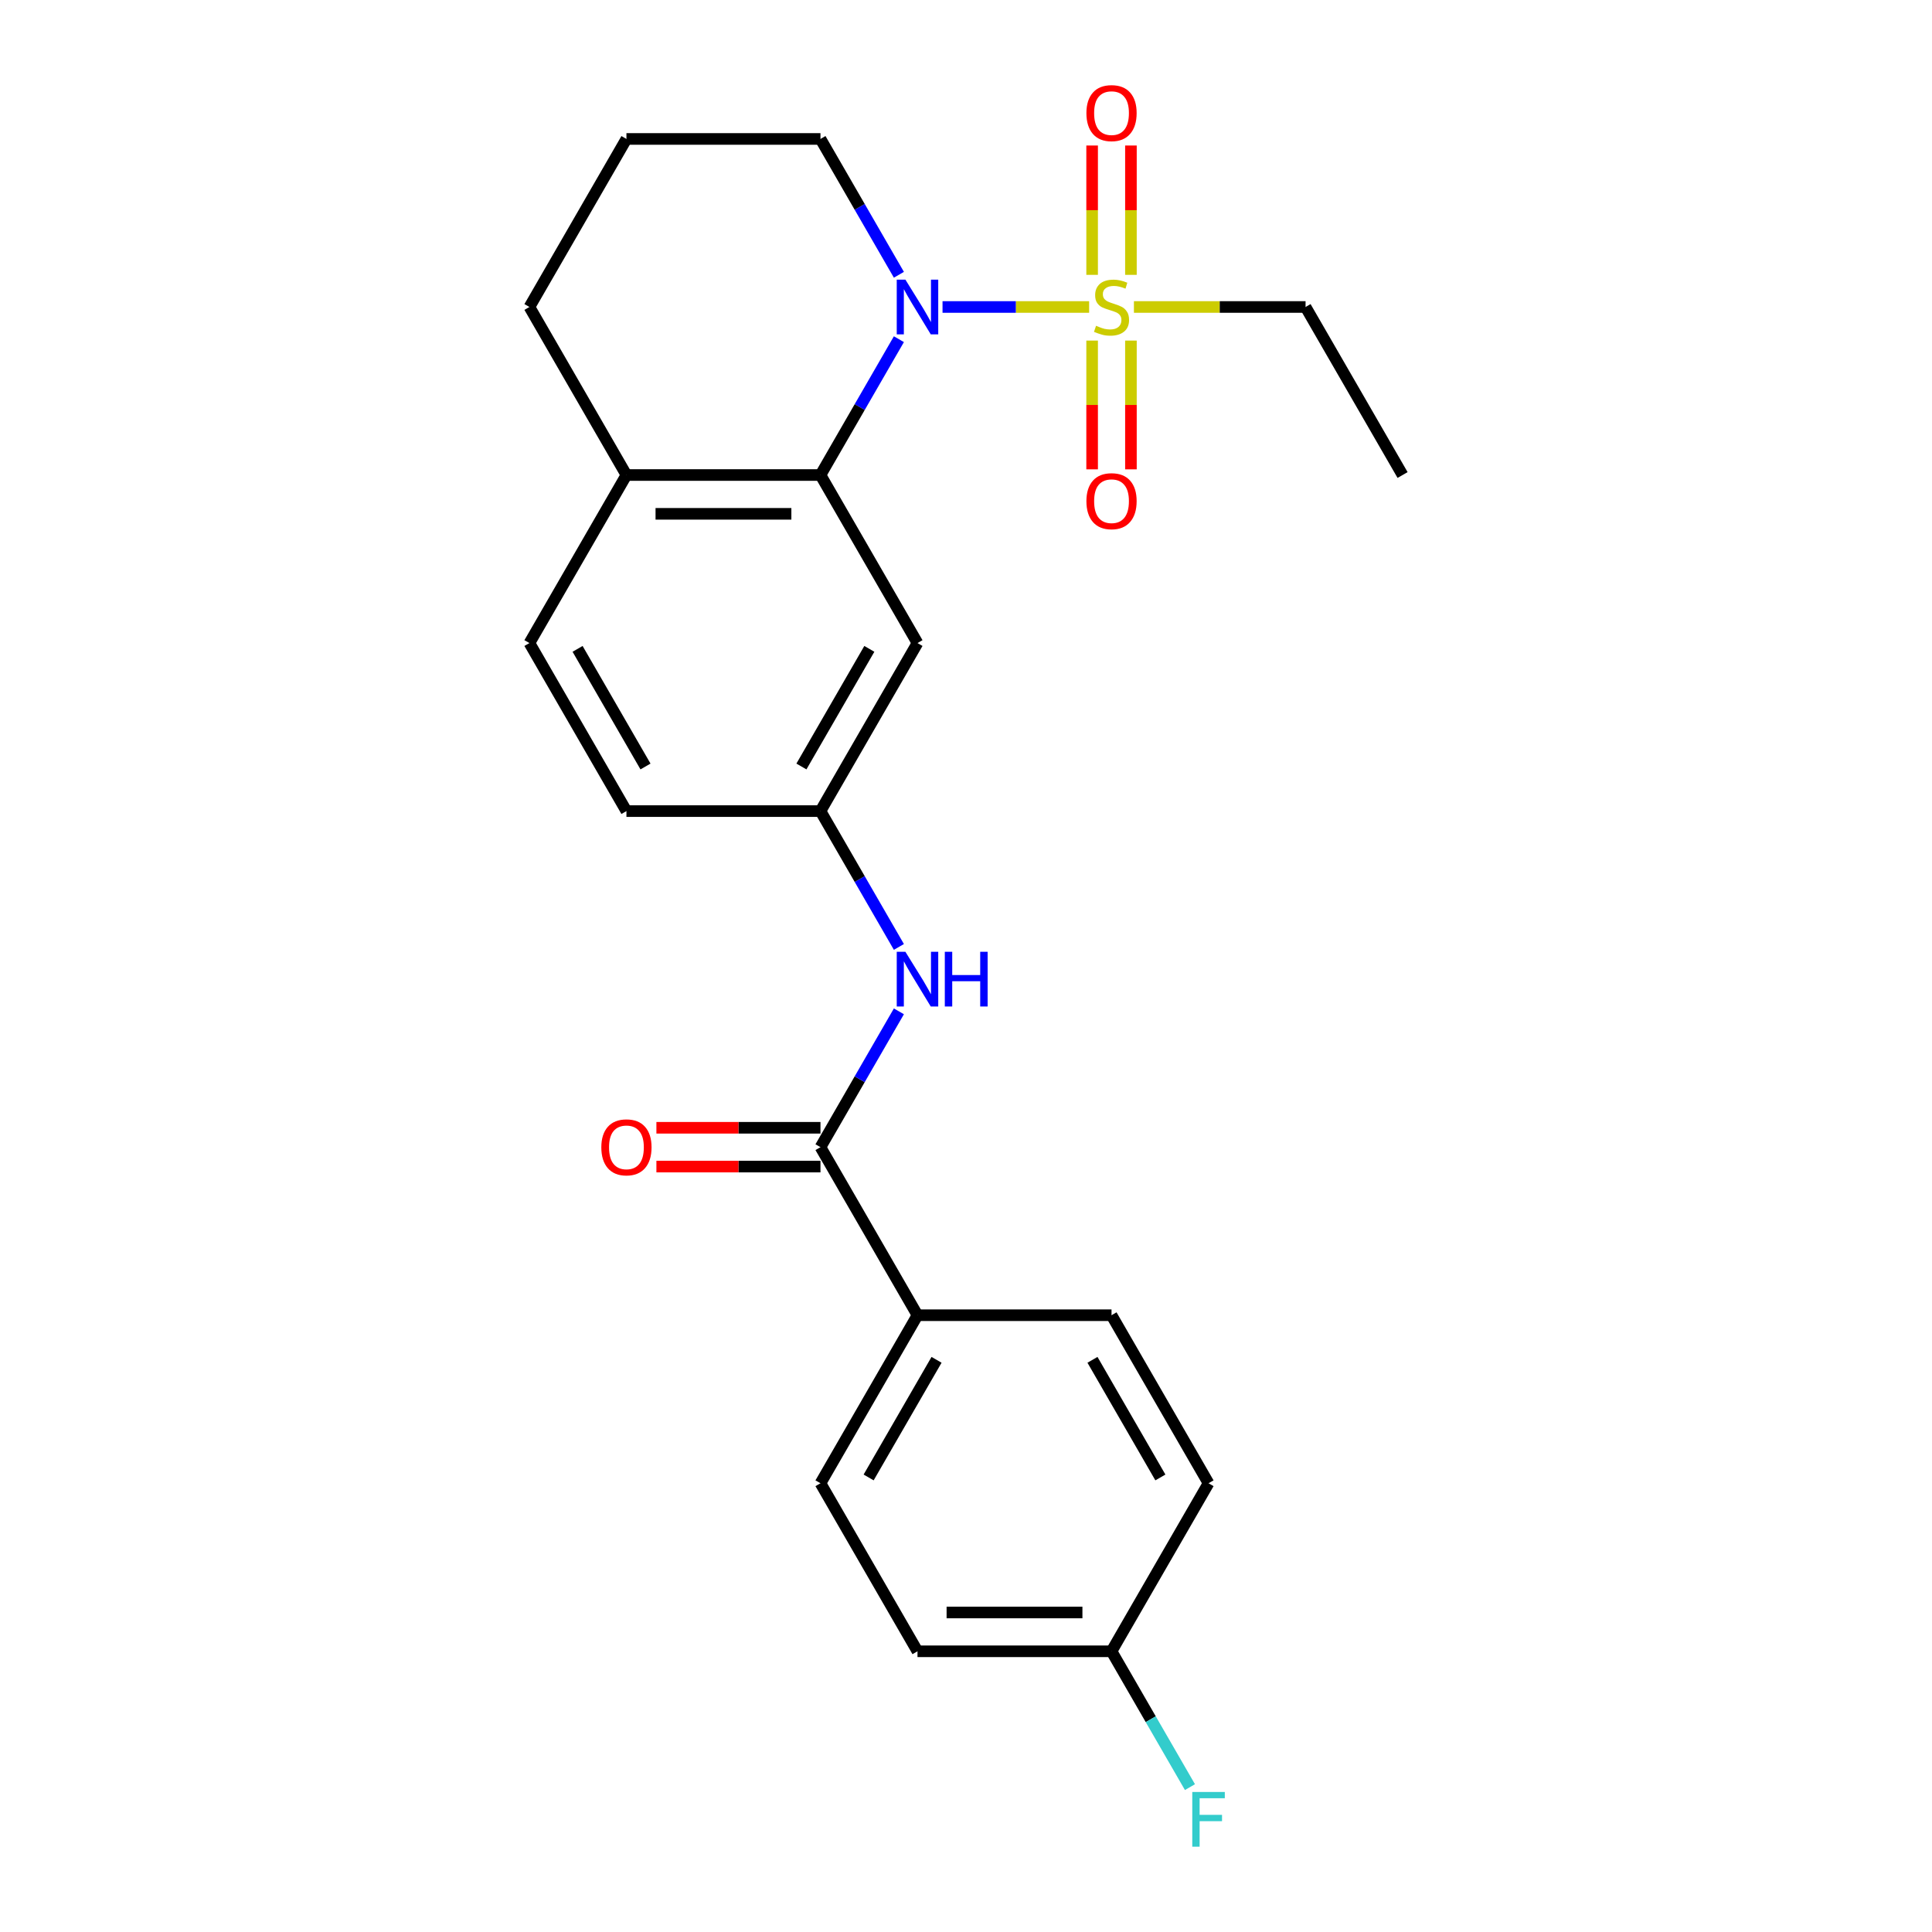 <?xml version='1.0' encoding='iso-8859-1'?>
<svg version='1.1' baseProfile='full'
              xmlns='http://www.w3.org/2000/svg'
                      xmlns:rdkit='http://www.rdkit.org/xml'
                      xmlns:xlink='http://www.w3.org/1999/xlink'
                  xml:space='preserve'
width='1000px' height='1000px' viewBox='0 0 1000 1000'>
<!-- END OF HEADER -->
<rect style='opacity:1.0;fill:#FFFFFF;stroke:none' width='1000' height='1000' x='0' y='0'> </rect>
<path class='bond-0' d='M 563.733,158.894 L 525.793,158.894' style='fill:none;fill-rule:evenodd;stroke:#CCCC00;stroke-width:6px;stroke-linecap:butt;stroke-linejoin:miter;stroke-opacity:1' />
<path class='bond-0' d='M 525.793,158.894 L 487.853,158.894' style='fill:none;fill-rule:evenodd;stroke:#0000FF;stroke-width:6px;stroke-linecap:butt;stroke-linejoin:miter;stroke-opacity:1' />
<path class='bond-5' d='M 565.281,176.285 L 565.281,209.608' style='fill:none;fill-rule:evenodd;stroke:#CCCC00;stroke-width:6px;stroke-linecap:butt;stroke-linejoin:miter;stroke-opacity:1' />
<path class='bond-5' d='M 565.281,209.608 L 565.281,242.93' style='fill:none;fill-rule:evenodd;stroke:#FF0000;stroke-width:6px;stroke-linecap:butt;stroke-linejoin:miter;stroke-opacity:1' />
<path class='bond-5' d='M 585.367,176.285 L 585.367,209.608' style='fill:none;fill-rule:evenodd;stroke:#CCCC00;stroke-width:6px;stroke-linecap:butt;stroke-linejoin:miter;stroke-opacity:1' />
<path class='bond-5' d='M 585.367,209.608 L 585.367,242.93' style='fill:none;fill-rule:evenodd;stroke:#FF0000;stroke-width:6px;stroke-linecap:butt;stroke-linejoin:miter;stroke-opacity:1' />
<path class='bond-6' d='M 585.367,142.263 L 585.367,108.79' style='fill:none;fill-rule:evenodd;stroke:#CCCC00;stroke-width:6px;stroke-linecap:butt;stroke-linejoin:miter;stroke-opacity:1' />
<path class='bond-6' d='M 585.367,108.79 L 585.367,75.317' style='fill:none;fill-rule:evenodd;stroke:#FF0000;stroke-width:6px;stroke-linecap:butt;stroke-linejoin:miter;stroke-opacity:1' />
<path class='bond-6' d='M 565.281,142.263 L 565.281,108.79' style='fill:none;fill-rule:evenodd;stroke:#CCCC00;stroke-width:6px;stroke-linecap:butt;stroke-linejoin:miter;stroke-opacity:1' />
<path class='bond-6' d='M 565.281,108.79 L 565.281,75.317' style='fill:none;fill-rule:evenodd;stroke:#FF0000;stroke-width:6px;stroke-linecap:butt;stroke-linejoin:miter;stroke-opacity:1' />
<path class='bond-14' d='M 586.915,158.894 L 631.335,158.894' style='fill:none;fill-rule:evenodd;stroke:#CCCC00;stroke-width:6px;stroke-linecap:butt;stroke-linejoin:miter;stroke-opacity:1' />
<path class='bond-14' d='M 631.335,158.894 L 675.756,158.894' style='fill:none;fill-rule:evenodd;stroke:#000000;stroke-width:6px;stroke-linecap:butt;stroke-linejoin:miter;stroke-opacity:1' />
<path class='bond-1' d='M 465.267,175.565 L 444.972,210.718' style='fill:none;fill-rule:evenodd;stroke:#0000FF;stroke-width:6px;stroke-linecap:butt;stroke-linejoin:miter;stroke-opacity:1' />
<path class='bond-1' d='M 444.972,210.718 L 424.676,245.871' style='fill:none;fill-rule:evenodd;stroke:#000000;stroke-width:6px;stroke-linecap:butt;stroke-linejoin:miter;stroke-opacity:1' />
<path class='bond-15' d='M 465.267,142.223 L 444.972,107.071' style='fill:none;fill-rule:evenodd;stroke:#0000FF;stroke-width:6px;stroke-linecap:butt;stroke-linejoin:miter;stroke-opacity:1' />
<path class='bond-15' d='M 444.972,107.071 L 424.676,71.918' style='fill:none;fill-rule:evenodd;stroke:#000000;stroke-width:6px;stroke-linecap:butt;stroke-linejoin:miter;stroke-opacity:1' />
<path class='bond-4' d='M 424.676,245.871 L 474.892,332.847' style='fill:none;fill-rule:evenodd;stroke:#000000;stroke-width:6px;stroke-linecap:butt;stroke-linejoin:miter;stroke-opacity:1' />
<path class='bond-9' d='M 424.676,245.871 L 324.244,245.871' style='fill:none;fill-rule:evenodd;stroke:#000000;stroke-width:6px;stroke-linecap:butt;stroke-linejoin:miter;stroke-opacity:1' />
<path class='bond-9' d='M 409.611,265.957 L 339.309,265.957' style='fill:none;fill-rule:evenodd;stroke:#000000;stroke-width:6px;stroke-linecap:butt;stroke-linejoin:miter;stroke-opacity:1' />
<path class='bond-2' d='M 424.676,593.777 L 444.972,558.624' style='fill:none;fill-rule:evenodd;stroke:#000000;stroke-width:6px;stroke-linecap:butt;stroke-linejoin:miter;stroke-opacity:1' />
<path class='bond-2' d='M 444.972,558.624 L 465.267,523.471' style='fill:none;fill-rule:evenodd;stroke:#0000FF;stroke-width:6px;stroke-linecap:butt;stroke-linejoin:miter;stroke-opacity:1' />
<path class='bond-7' d='M 424.676,593.777 L 474.892,680.753' style='fill:none;fill-rule:evenodd;stroke:#000000;stroke-width:6px;stroke-linecap:butt;stroke-linejoin:miter;stroke-opacity:1' />
<path class='bond-10' d='M 424.676,583.734 L 382.216,583.734' style='fill:none;fill-rule:evenodd;stroke:#000000;stroke-width:6px;stroke-linecap:butt;stroke-linejoin:miter;stroke-opacity:1' />
<path class='bond-10' d='M 382.216,583.734 L 339.755,583.734' style='fill:none;fill-rule:evenodd;stroke:#FF0000;stroke-width:6px;stroke-linecap:butt;stroke-linejoin:miter;stroke-opacity:1' />
<path class='bond-10' d='M 424.676,603.82 L 382.216,603.82' style='fill:none;fill-rule:evenodd;stroke:#000000;stroke-width:6px;stroke-linecap:butt;stroke-linejoin:miter;stroke-opacity:1' />
<path class='bond-10' d='M 382.216,603.82 L 339.755,603.82' style='fill:none;fill-rule:evenodd;stroke:#FF0000;stroke-width:6px;stroke-linecap:butt;stroke-linejoin:miter;stroke-opacity:1' />
<path class='bond-3' d='M 465.267,490.13 L 444.972,454.977' style='fill:none;fill-rule:evenodd;stroke:#0000FF;stroke-width:6px;stroke-linecap:butt;stroke-linejoin:miter;stroke-opacity:1' />
<path class='bond-3' d='M 444.972,454.977 L 424.676,419.824' style='fill:none;fill-rule:evenodd;stroke:#000000;stroke-width:6px;stroke-linecap:butt;stroke-linejoin:miter;stroke-opacity:1' />
<path class='bond-8' d='M 474.892,332.847 L 424.676,419.824' style='fill:none;fill-rule:evenodd;stroke:#000000;stroke-width:6px;stroke-linecap:butt;stroke-linejoin:miter;stroke-opacity:1' />
<path class='bond-8' d='M 449.964,335.851 L 414.813,396.734' style='fill:none;fill-rule:evenodd;stroke:#000000;stroke-width:6px;stroke-linecap:butt;stroke-linejoin:miter;stroke-opacity:1' />
<path class='bond-12' d='M 474.892,680.753 L 424.676,767.73' style='fill:none;fill-rule:evenodd;stroke:#000000;stroke-width:6px;stroke-linecap:butt;stroke-linejoin:miter;stroke-opacity:1' />
<path class='bond-12' d='M 484.755,703.843 L 449.604,764.727' style='fill:none;fill-rule:evenodd;stroke:#000000;stroke-width:6px;stroke-linecap:butt;stroke-linejoin:miter;stroke-opacity:1' />
<path class='bond-13' d='M 474.892,680.753 L 575.324,680.753' style='fill:none;fill-rule:evenodd;stroke:#000000;stroke-width:6px;stroke-linecap:butt;stroke-linejoin:miter;stroke-opacity:1' />
<path class='bond-25' d='M 424.676,419.824 L 324.244,419.824' style='fill:none;fill-rule:evenodd;stroke:#000000;stroke-width:6px;stroke-linecap:butt;stroke-linejoin:miter;stroke-opacity:1' />
<path class='bond-11' d='M 324.244,245.871 L 274.028,332.847' style='fill:none;fill-rule:evenodd;stroke:#000000;stroke-width:6px;stroke-linecap:butt;stroke-linejoin:miter;stroke-opacity:1' />
<path class='bond-24' d='M 324.244,245.871 L 274.028,158.894' style='fill:none;fill-rule:evenodd;stroke:#000000;stroke-width:6px;stroke-linecap:butt;stroke-linejoin:miter;stroke-opacity:1' />
<path class='bond-16' d='M 274.028,332.847 L 324.244,419.824' style='fill:none;fill-rule:evenodd;stroke:#000000;stroke-width:6px;stroke-linecap:butt;stroke-linejoin:miter;stroke-opacity:1' />
<path class='bond-16' d='M 298.956,335.851 L 334.107,396.734' style='fill:none;fill-rule:evenodd;stroke:#000000;stroke-width:6px;stroke-linecap:butt;stroke-linejoin:miter;stroke-opacity:1' />
<path class='bond-19' d='M 424.676,767.73 L 474.892,854.706' style='fill:none;fill-rule:evenodd;stroke:#000000;stroke-width:6px;stroke-linecap:butt;stroke-linejoin:miter;stroke-opacity:1' />
<path class='bond-18' d='M 575.324,680.753 L 625.54,767.73' style='fill:none;fill-rule:evenodd;stroke:#000000;stroke-width:6px;stroke-linecap:butt;stroke-linejoin:miter;stroke-opacity:1' />
<path class='bond-18' d='M 565.461,703.843 L 600.612,764.727' style='fill:none;fill-rule:evenodd;stroke:#000000;stroke-width:6px;stroke-linecap:butt;stroke-linejoin:miter;stroke-opacity:1' />
<path class='bond-23' d='M 675.756,158.894 L 725.972,245.871' style='fill:none;fill-rule:evenodd;stroke:#000000;stroke-width:6px;stroke-linecap:butt;stroke-linejoin:miter;stroke-opacity:1' />
<path class='bond-21' d='M 424.676,71.918 L 324.244,71.918' style='fill:none;fill-rule:evenodd;stroke:#000000;stroke-width:6px;stroke-linecap:butt;stroke-linejoin:miter;stroke-opacity:1' />
<path class='bond-17' d='M 575.324,854.706 L 625.54,767.73' style='fill:none;fill-rule:evenodd;stroke:#000000;stroke-width:6px;stroke-linecap:butt;stroke-linejoin:miter;stroke-opacity:1' />
<path class='bond-20' d='M 575.324,854.706 L 595.619,889.859' style='fill:none;fill-rule:evenodd;stroke:#000000;stroke-width:6px;stroke-linecap:butt;stroke-linejoin:miter;stroke-opacity:1' />
<path class='bond-20' d='M 595.619,889.859 L 615.915,925.012' style='fill:none;fill-rule:evenodd;stroke:#33CCCC;stroke-width:6px;stroke-linecap:butt;stroke-linejoin:miter;stroke-opacity:1' />
<path class='bond-26' d='M 575.324,854.706 L 474.892,854.706' style='fill:none;fill-rule:evenodd;stroke:#000000;stroke-width:6px;stroke-linecap:butt;stroke-linejoin:miter;stroke-opacity:1' />
<path class='bond-26' d='M 560.259,834.62 L 489.957,834.62' style='fill:none;fill-rule:evenodd;stroke:#000000;stroke-width:6px;stroke-linecap:butt;stroke-linejoin:miter;stroke-opacity:1' />
<path class='bond-22' d='M 324.244,71.918 L 274.028,158.894' style='fill:none;fill-rule:evenodd;stroke:#000000;stroke-width:6px;stroke-linecap:butt;stroke-linejoin:miter;stroke-opacity:1' />
<path  class='atom-0' d='M 567.324 168.614
Q 567.644 168.734, 568.964 169.294
Q 570.284 169.854, 571.724 170.214
Q 573.204 170.534, 574.644 170.534
Q 577.324 170.534, 578.884 169.254
Q 580.444 167.934, 580.444 165.654
Q 580.444 164.094, 579.644 163.134
Q 578.884 162.174, 577.684 161.654
Q 576.484 161.134, 574.484 160.534
Q 571.964 159.774, 570.444 159.054
Q 568.964 158.334, 567.884 156.814
Q 566.844 155.294, 566.844 152.734
Q 566.844 149.174, 569.244 146.974
Q 571.684 144.774, 576.484 144.774
Q 579.764 144.774, 583.484 146.334
L 582.564 149.414
Q 579.164 148.014, 576.604 148.014
Q 573.844 148.014, 572.324 149.174
Q 570.804 150.294, 570.844 152.254
Q 570.844 153.774, 571.604 154.694
Q 572.404 155.614, 573.524 156.134
Q 574.684 156.654, 576.604 157.254
Q 579.164 158.054, 580.684 158.854
Q 582.204 159.654, 583.284 161.294
Q 584.404 162.894, 584.404 165.654
Q 584.404 169.574, 581.764 171.694
Q 579.164 173.774, 574.804 173.774
Q 572.284 173.774, 570.364 173.214
Q 568.484 172.694, 566.244 171.774
L 567.324 168.614
' fill='#CCCC00'/>
<path  class='atom-1' d='M 468.632 144.734
L 477.912 159.734
Q 478.832 161.214, 480.312 163.894
Q 481.792 166.574, 481.872 166.734
L 481.872 144.734
L 485.632 144.734
L 485.632 173.054
L 481.752 173.054
L 471.792 156.654
Q 470.632 154.734, 469.392 152.534
Q 468.192 150.334, 467.832 149.654
L 467.832 173.054
L 464.152 173.054
L 464.152 144.734
L 468.632 144.734
' fill='#0000FF'/>
<path  class='atom-4' d='M 468.632 492.64
L 477.912 507.64
Q 478.832 509.12, 480.312 511.8
Q 481.792 514.48, 481.872 514.64
L 481.872 492.64
L 485.632 492.64
L 485.632 520.96
L 481.752 520.96
L 471.792 504.56
Q 470.632 502.64, 469.392 500.44
Q 468.192 498.24, 467.832 497.56
L 467.832 520.96
L 464.152 520.96
L 464.152 492.64
L 468.632 492.64
' fill='#0000FF'/>
<path  class='atom-4' d='M 489.032 492.64
L 492.872 492.64
L 492.872 504.68
L 507.352 504.68
L 507.352 492.64
L 511.192 492.64
L 511.192 520.96
L 507.352 520.96
L 507.352 507.88
L 492.872 507.88
L 492.872 520.96
L 489.032 520.96
L 489.032 492.64
' fill='#0000FF'/>
<path  class='atom-6' d='M 562.324 259.406
Q 562.324 252.606, 565.684 248.806
Q 569.044 245.006, 575.324 245.006
Q 581.604 245.006, 584.964 248.806
Q 588.324 252.606, 588.324 259.406
Q 588.324 266.286, 584.924 270.206
Q 581.524 274.086, 575.324 274.086
Q 569.084 274.086, 565.684 270.206
Q 562.324 266.326, 562.324 259.406
M 575.324 270.886
Q 579.644 270.886, 581.964 268.006
Q 584.324 265.086, 584.324 259.406
Q 584.324 253.846, 581.964 251.046
Q 579.644 248.206, 575.324 248.206
Q 571.004 248.206, 568.644 251.006
Q 566.324 253.806, 566.324 259.406
Q 566.324 265.126, 568.644 268.006
Q 571.004 270.886, 575.324 270.886
' fill='#FF0000'/>
<path  class='atom-7' d='M 562.324 58.542
Q 562.324 51.742, 565.684 47.943
Q 569.044 44.142, 575.324 44.142
Q 581.604 44.142, 584.964 47.943
Q 588.324 51.742, 588.324 58.542
Q 588.324 65.422, 584.924 69.343
Q 581.524 73.222, 575.324 73.222
Q 569.084 73.222, 565.684 69.343
Q 562.324 65.463, 562.324 58.542
M 575.324 70.022
Q 579.644 70.022, 581.964 67.142
Q 584.324 64.222, 584.324 58.542
Q 584.324 52.983, 581.964 50.182
Q 579.644 47.343, 575.324 47.343
Q 571.004 47.343, 568.644 50.142
Q 566.324 52.943, 566.324 58.542
Q 566.324 64.263, 568.644 67.142
Q 571.004 70.022, 575.324 70.022
' fill='#FF0000'/>
<path  class='atom-11' d='M 311.244 593.857
Q 311.244 587.057, 314.604 583.257
Q 317.964 579.457, 324.244 579.457
Q 330.524 579.457, 333.884 583.257
Q 337.244 587.057, 337.244 593.857
Q 337.244 600.737, 333.844 604.657
Q 330.444 608.537, 324.244 608.537
Q 318.004 608.537, 314.604 604.657
Q 311.244 600.777, 311.244 593.857
M 324.244 605.337
Q 328.564 605.337, 330.884 602.457
Q 333.244 599.537, 333.244 593.857
Q 333.244 588.297, 330.884 585.497
Q 328.564 582.657, 324.244 582.657
Q 319.924 582.657, 317.564 585.457
Q 315.244 588.257, 315.244 593.857
Q 315.244 599.577, 317.564 602.457
Q 319.924 605.337, 324.244 605.337
' fill='#FF0000'/>
<path  class='atom-21' d='M 617.12 927.523
L 633.96 927.523
L 633.96 930.763
L 620.92 930.763
L 620.92 939.363
L 632.52 939.363
L 632.52 942.643
L 620.92 942.643
L 620.92 955.843
L 617.12 955.843
L 617.12 927.523
' fill='#33CCCC'/>
</svg>
